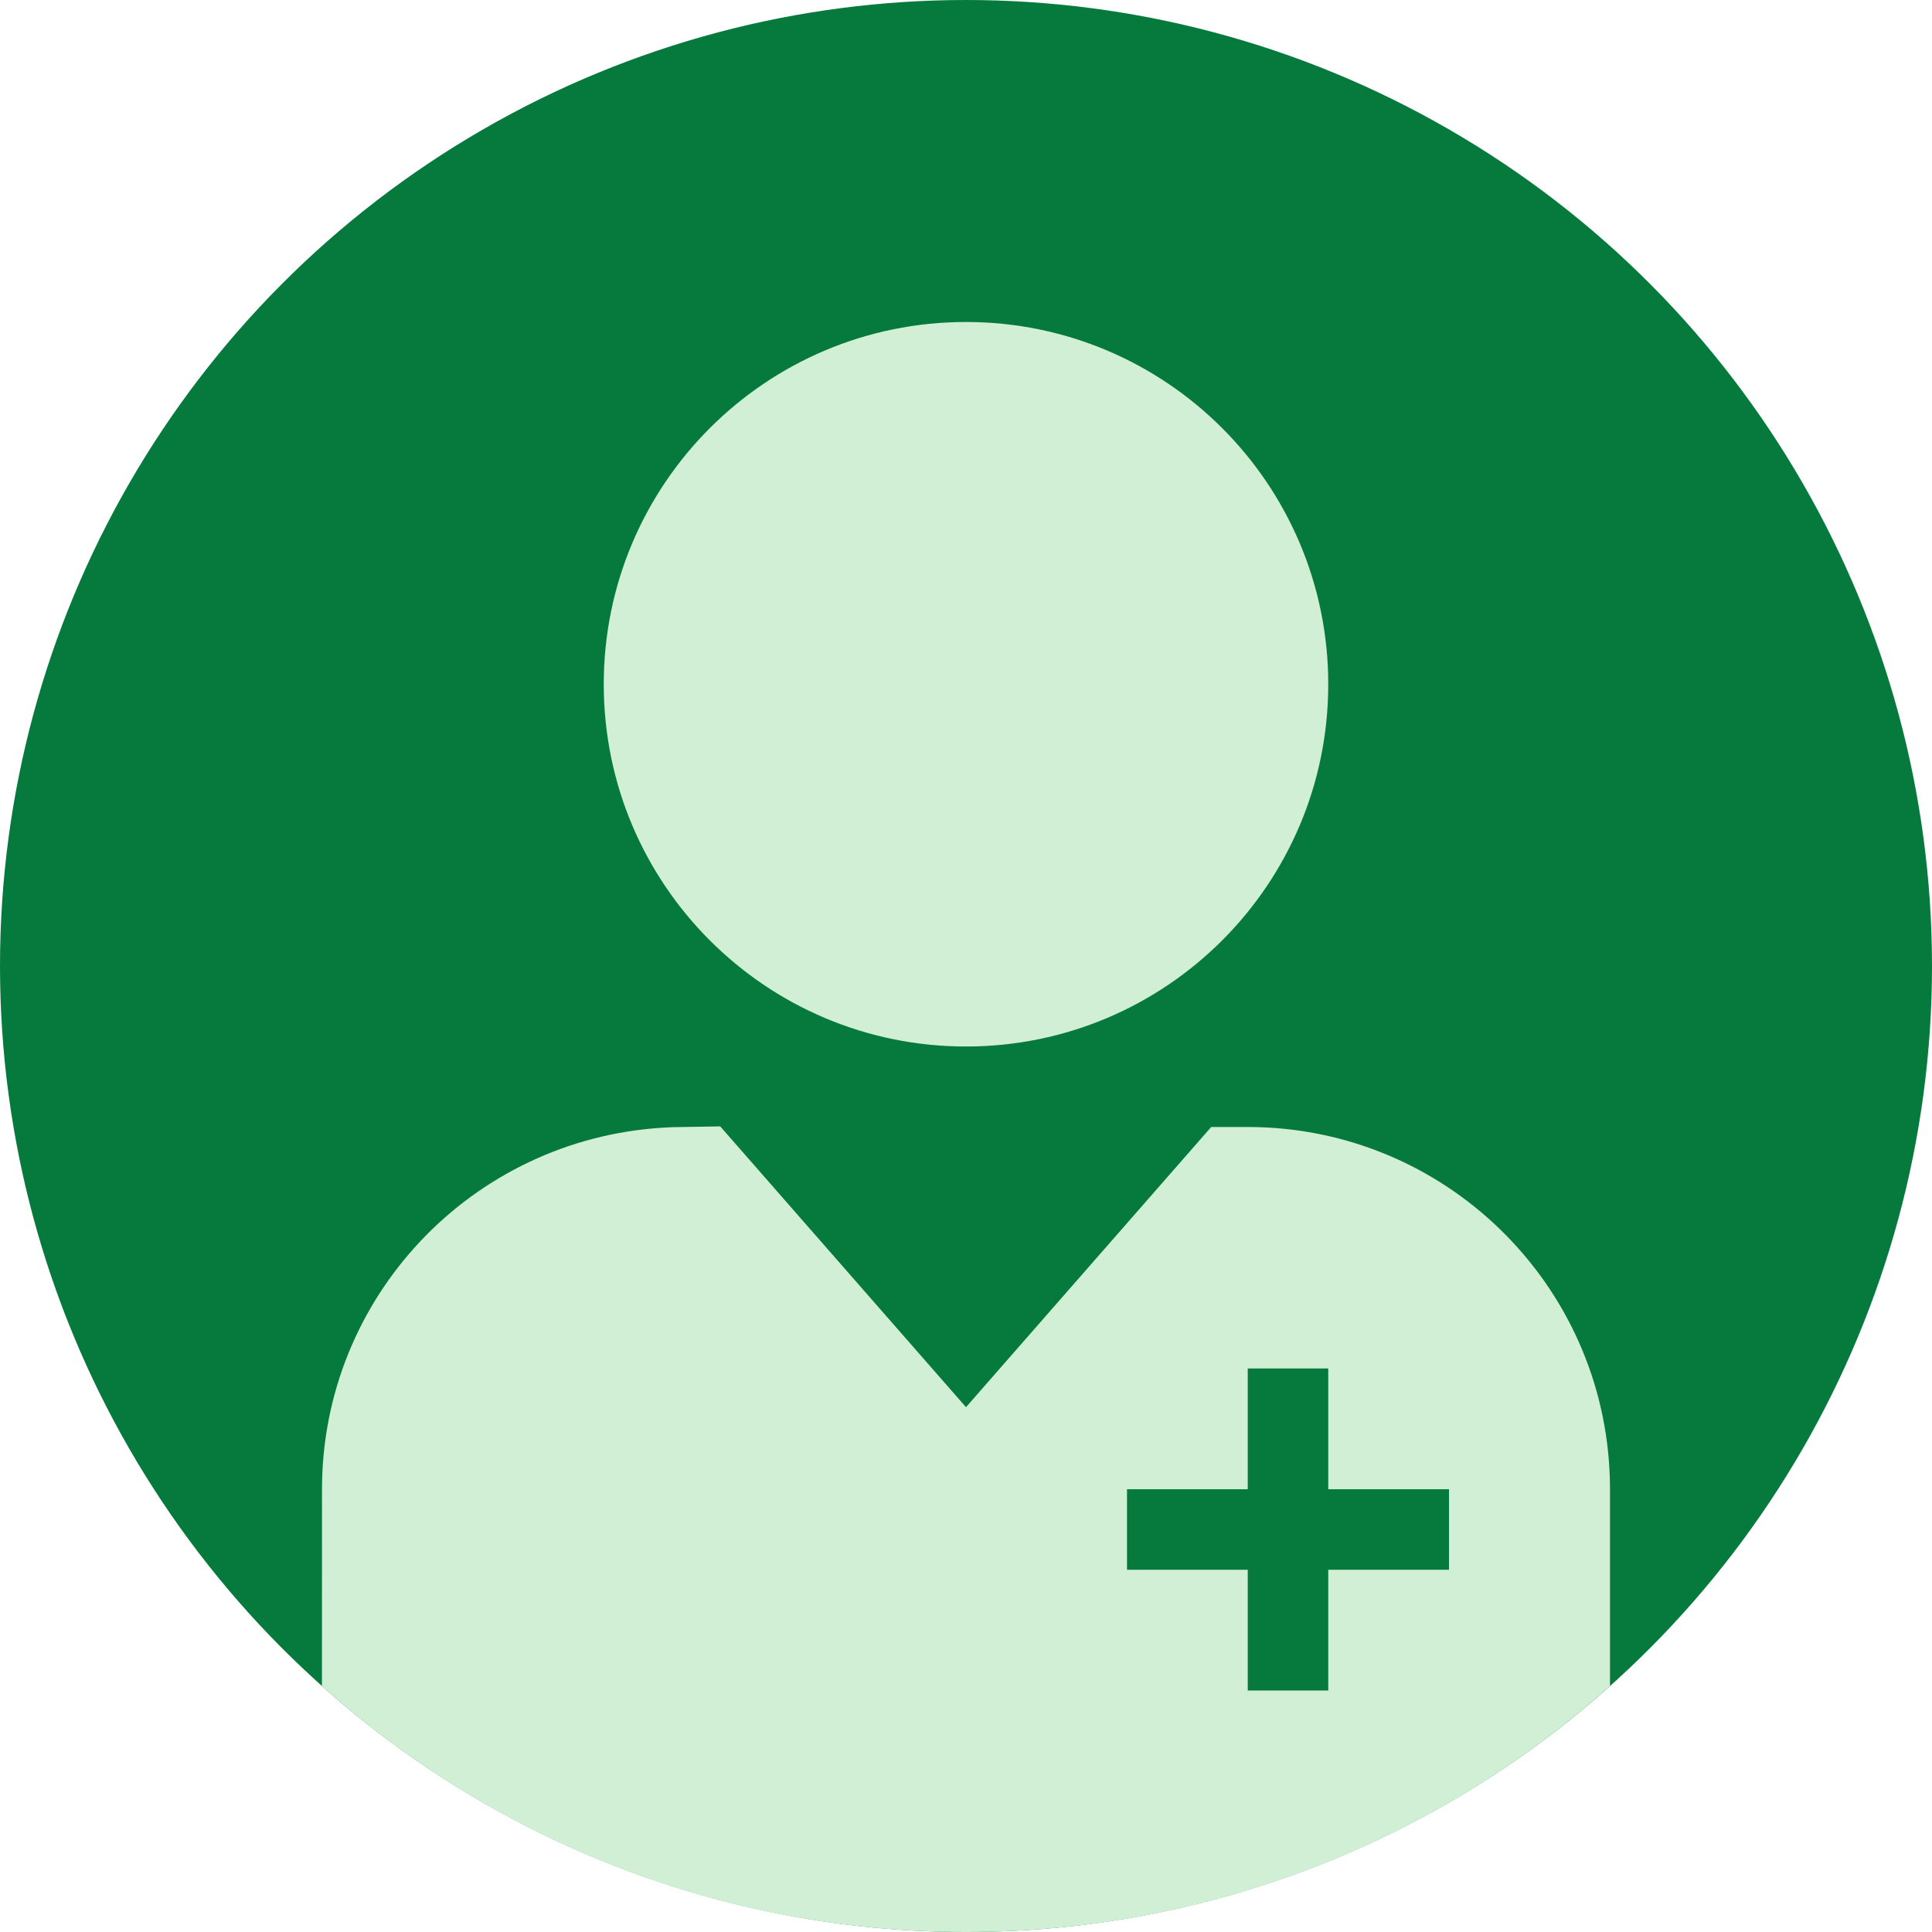 <?xml version="1.0" encoding="UTF-8"?>
<svg width="48px" height="48px" viewBox="0 0 48 48" version="1.1" xmlns="http://www.w3.org/2000/svg" xmlns:xlink="http://www.w3.org/1999/xlink">
    <title>C2CF88B7-B525-4162-888D-7FD6595A194F@1x</title>
    <g id="💎-Symbols" stroke="none" stroke-width="1" fill="none" fill-rule="evenodd">
        <g id="Avatar">
            <circle id="Mask" fill="#067A3C" cx="24" cy="24" r="24"></circle>
            <path d="M17.894,27.985 L24,34.961 L30.092,28 L31,28 C35.882,28 39.856,31.887 39.996,36.735 L40,37 L40,41.888 C35.754,45.689 30.147,48 24,48 C17.853,48 12.245,45.689 7.999,41.888 L8,37 C8,32.233 11.713,28.314 16.461,28.017 L16.726,28.004 L17.894,27.985 Z M33,34 L31,34 L31,37 L28,37 L28,39 L31,39 L31,42 L33,42 L33,39 L36,39 L36,37 L33,37 L33,34 Z M24,8 C28.971,8 33,12.029 33,17 C33,21.971 28.971,26 24,26 C19.029,26 15,21.971 15,17 C15,12.029 19.029,8 24,8 Z" id="Shape" fill="#D0EFD4"></path>
        </g>
    </g>
</svg>